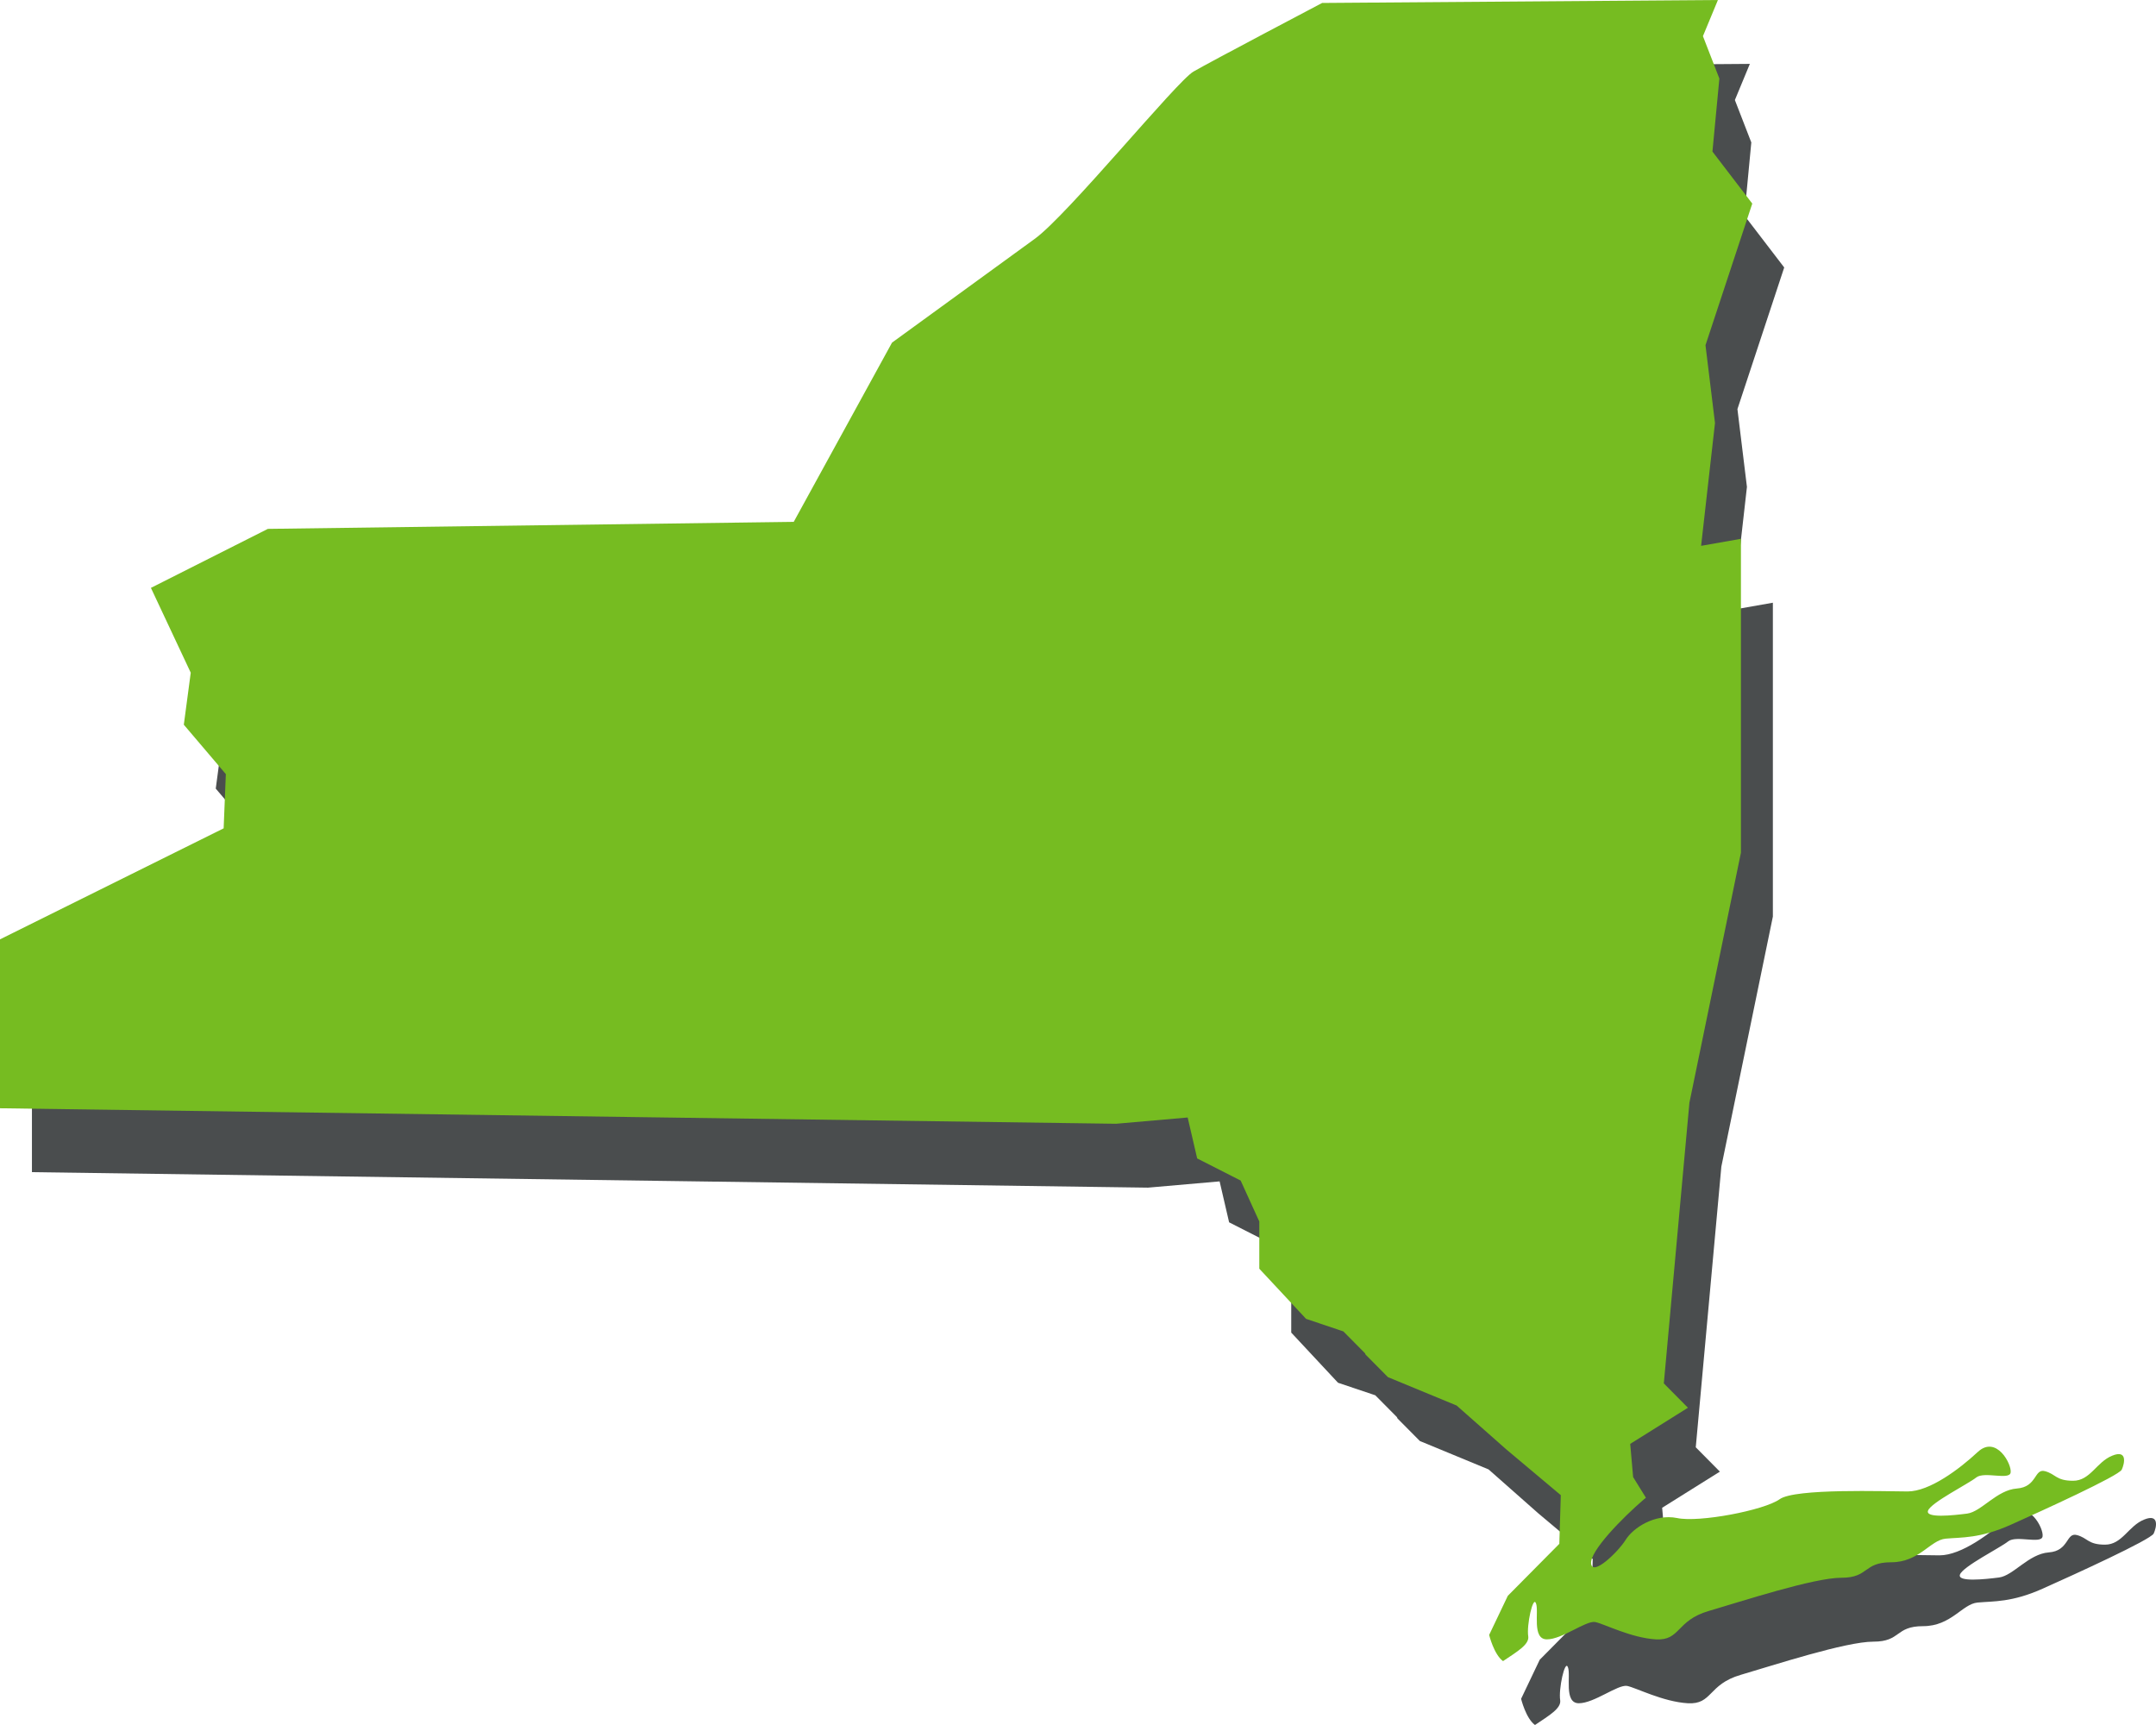 <svg width="135" height="108" viewBox="0 0 135 108" fill="none" xmlns="http://www.w3.org/2000/svg">
<path d="M87.465 88.719L86.115 87.357L83.781 86.572L80.852 83.432V80.476L79.685 77.913L76.962 76.528L76.367 73.965L71.882 74.357L2 73.387V62.812L16.004 55.861L16.141 52.467L13.51 49.373L13.944 46.117L11.45 40.806L18.773 37.112L51.7 36.673L57.855 25.451C57.855 25.451 64.743 20.441 66.779 18.963C68.839 17.485 75.703 9.057 76.733 8.48C77.763 7.879 84.787 4.185 84.787 4.185L109.569 4L108.631 6.263L109.66 8.918L109.226 13.49L111.72 16.746L108.791 25.613L109.386 30.485L108.516 38.174L111.01 37.735V57.385L107.784 73.041L106.182 90.613L107.692 92.137L104.077 94.4L104.26 96.478L105.061 97.771C105.061 97.771 104.992 97.84 104.947 97.863C103.574 99.041 101.537 101.119 101.629 101.904C101.72 102.689 103.276 101.211 103.78 100.426C104.26 99.641 105.633 98.764 107.006 99.041C108.379 99.341 112.475 98.556 113.436 97.863C114.397 97.171 120.072 97.378 121.445 97.378C122.818 97.378 124.671 95.993 125.838 94.908C127.005 93.822 127.989 95.693 127.897 96.201C127.806 96.686 126.25 96.108 125.747 96.501C125.266 96.893 122.909 98.071 122.726 98.579C122.543 99.064 124.282 98.879 125.174 98.764C126.067 98.648 127.028 97.286 128.286 97.194C129.568 97.101 129.362 95.924 130.048 96.108C130.735 96.293 130.735 96.709 131.81 96.709C132.886 96.709 133.275 95.531 134.259 95.138C135.22 94.746 135.037 95.623 134.854 96.016C134.648 96.409 129.888 98.579 127.92 99.457C125.975 100.334 124.808 100.242 123.824 100.334C122.863 100.426 122.177 101.812 120.415 101.812C118.653 101.812 119.042 102.782 117.303 102.782C115.564 102.782 111.056 104.259 108.997 104.86C106.937 105.46 107.235 106.73 105.679 106.638C104.123 106.545 102.452 105.668 101.88 105.552C101.285 105.46 99.821 106.638 98.86 106.638C97.899 106.638 98.379 104.86 98.174 104.375C97.99 103.89 97.579 105.76 97.693 106.453C97.762 106.961 97.007 107.4 96.114 108C95.542 107.584 95.245 106.361 95.245 106.361L96.412 103.913L99.638 100.657L99.73 97.609L96.32 94.746L93.208 91.998L88.906 90.22L87.51 88.812L87.465 88.719Z" fill="#4A4D4E"/>
<path d="M85.465 84.719L84.115 83.357L81.781 82.572L78.852 79.432V76.476L77.685 73.913L74.962 72.528L74.367 69.965L69.882 70.357L0 69.387V58.812L14.004 51.861L14.141 48.467L11.51 45.373L11.944 42.117L9.45 36.806L16.773 33.112L49.7 32.673L55.855 21.451C55.855 21.451 62.743 16.441 64.779 14.963C66.839 13.485 73.703 5.057 74.733 4.48C75.763 3.879 82.787 0.185 82.787 0.185L107.569 0L106.631 2.263L107.66 4.918L107.226 9.49L109.72 12.746L106.791 21.613L107.386 26.485L106.516 34.174L109.01 33.735V53.385L105.784 69.041L104.182 86.613L105.692 88.137L102.077 90.4L102.26 92.478L103.061 93.771C103.061 93.771 102.992 93.84 102.947 93.863C101.574 95.041 99.537 97.119 99.629 97.904C99.72 98.689 101.276 97.211 101.78 96.426C102.26 95.641 103.633 94.764 105.006 95.041C106.379 95.341 110.475 94.556 111.436 93.863C112.397 93.171 118.072 93.378 119.445 93.378C120.818 93.378 122.671 91.993 123.838 90.908C125.005 89.822 125.989 91.693 125.897 92.201C125.806 92.686 124.25 92.108 123.747 92.501C123.266 92.893 120.909 94.071 120.726 94.579C120.543 95.064 122.282 94.879 123.174 94.764C124.067 94.648 125.028 93.286 126.286 93.194C127.568 93.101 127.362 91.924 128.048 92.108C128.735 92.293 128.735 92.709 129.81 92.709C130.886 92.709 131.275 91.531 132.259 91.138C133.22 90.746 133.037 91.623 132.854 92.016C132.648 92.409 127.888 94.579 125.92 95.457C123.975 96.334 122.808 96.242 121.824 96.334C120.863 96.426 120.177 97.812 118.415 97.812C116.653 97.812 117.042 98.781 115.303 98.781C113.564 98.781 109.056 100.259 106.997 100.86C104.937 101.46 105.235 102.73 103.679 102.638C102.123 102.545 100.452 101.668 99.88 101.552C99.285 101.46 97.821 102.638 96.86 102.638C95.899 102.638 96.379 100.86 96.174 100.375C95.99 99.89 95.579 101.76 95.693 102.453C95.762 102.961 95.007 103.4 94.114 104C93.542 103.584 93.245 102.361 93.245 102.361L94.412 99.913L97.638 96.657L97.73 93.609L94.32 90.746L91.208 87.998L86.906 86.22L85.51 84.812L85.465 84.719Z" fill="#76BC21"/>
</svg>
